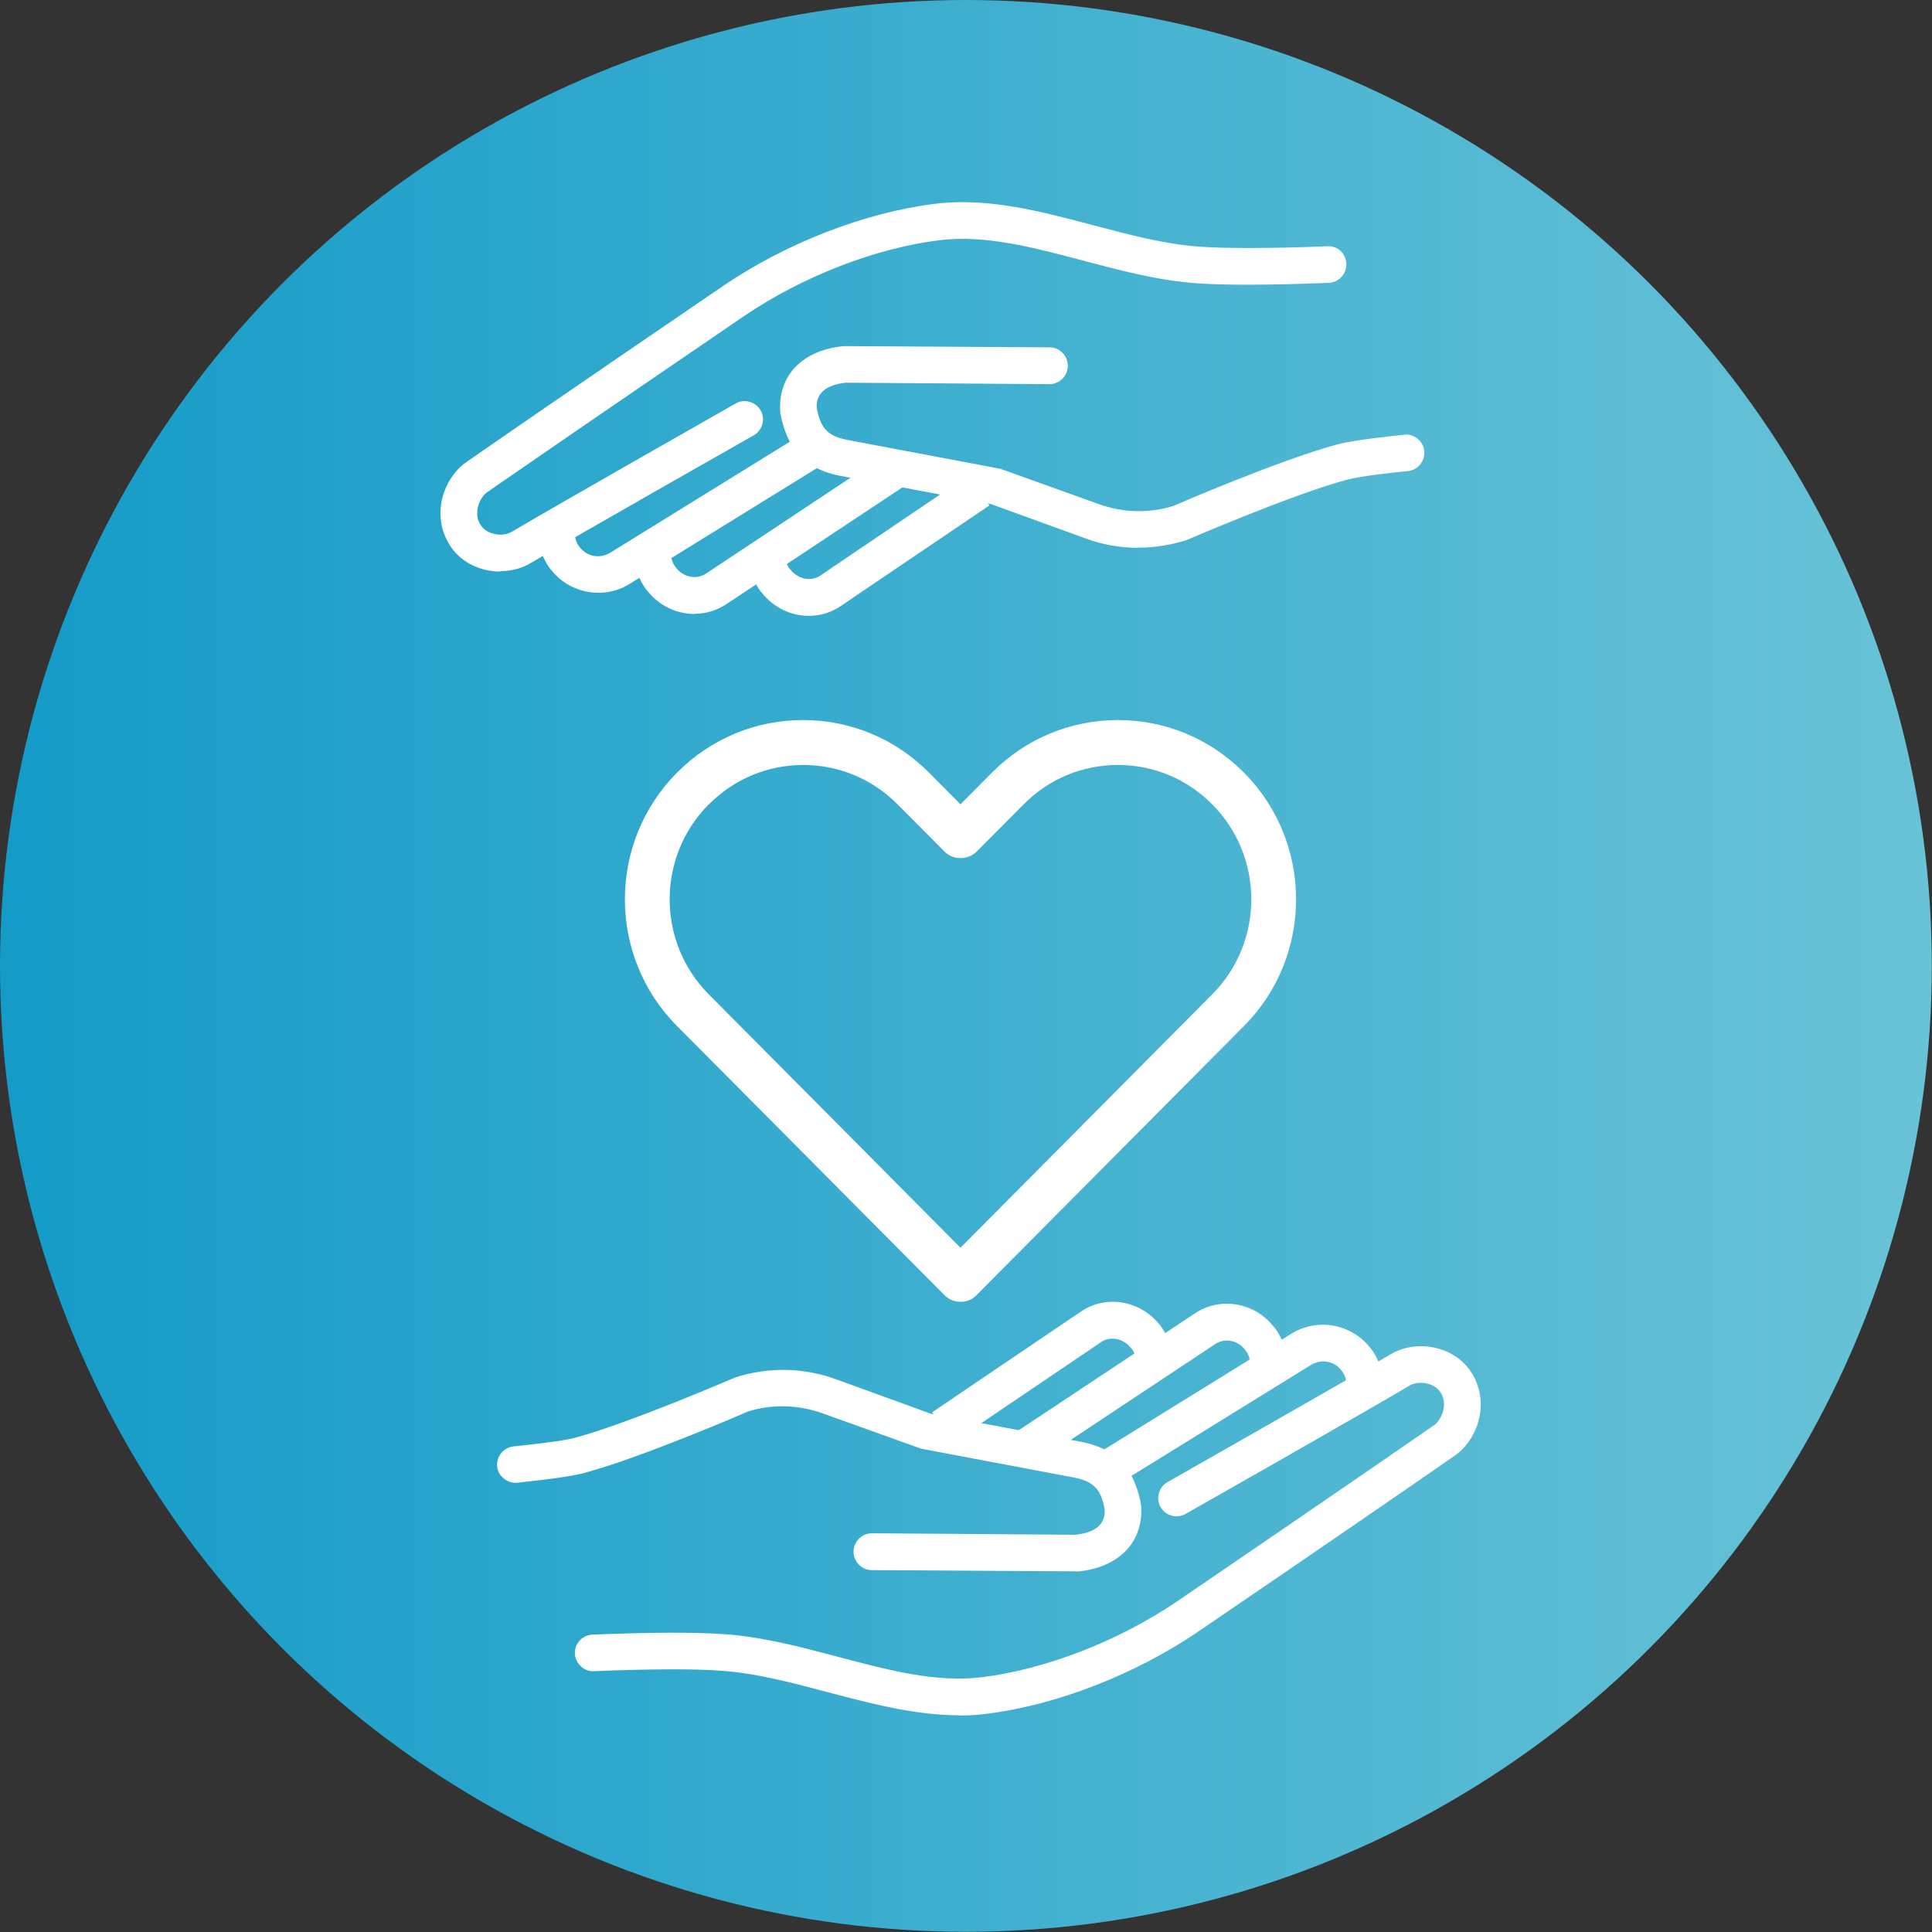 <?xml version="1.0" encoding="UTF-8"?>
<svg id="_レイヤー_2" data-name="レイヤー 2" xmlns="http://www.w3.org/2000/svg" xmlns:xlink="http://www.w3.org/1999/xlink" viewBox="0 0 92.89 92.89">
  <rect x="0" y="0" width="92.89" height="92.89" fill="#333333" stroke="none"/>
  <defs>
    <style>
      .cls-1 {
        fill: url(#_名称未設定グラデーション_8);
      }

      .cls-1, .cls-2 {
        stroke-width: 0px;
      }

      .cls-2 {
        fill: #fff;
      }
    </style>
    <linearGradient id="_名称未設定グラデーション_8" data-name="名称未設定グラデーション 8" x1="0" y1="46.44" x2="92.89" y2="46.44" gradientUnits="userSpaceOnUse">
      <stop offset="0" stop-color="#149bc8"/>
      <stop offset="1" stop-color="#69c3d7"/>
    </linearGradient>
  </defs>
  <g id="_レイヤー_2-2" data-name="レイヤー 2">
    <g>
      <circle class="cls-1" cx="46.44" cy="46.44" r="46.44"/>
      <path class="cls-2" d="M46.19,62.59c.29,0,.56-.11.76-.32l12.86-12.94c3.34-3.36,3.34-8.82,0-12.18-1.62-1.63-3.77-2.53-6.06-2.53s-4.44.9-6.06,2.53l-1.51,1.52-1.51-1.52c-1.62-1.63-3.77-2.53-6.06-2.53s-4.44.9-6.06,2.53c-3.34,3.36-3.34,8.82,0,12.18l12.86,12.94c.2.2.48.32.76.32ZM34.09,38.67c1.21-1.22,2.82-1.89,4.53-1.89s3.32.67,4.53,1.89l2.27,2.28c.4.41,1.12.41,1.53,0l2.27-2.28c1.21-1.22,2.82-1.89,4.53-1.89s3.32.67,4.53,1.89c2.51,2.52,2.51,6.62,0,9.14l-12.1,12.18-12.1-12.18c-2.51-2.52-2.51-6.62,0-9.14Z"/>
      <g id="layer1">
        <g id="g9305-4">
          <g>
            <g id="path6928-9-3-9-3-9-0">
              <path class="cls-2" d="M46.11,82.47c-2.11,0-4.22-.56-6.27-1.1-1.7-.45-3.45-.92-5.14-1.04-1.32-.1-3.45-.09-6.14.02-.45.04-.9-.36-.92-.84-.02-.49.36-.9.85-.92,2.8-.11,4.93-.12,6.34-.02,1.85.13,3.69.62,5.46,1.09,2.42.64,4.71,1.25,6.92.98,3.07-.38,6.58-1.74,9.39-3.65h0s8.26-5.63,12.37-8.48c.17-.12.38-.43.44-.78.05-.31,0-.59-.19-.84-.25-.36-.98-.56-1.47-.26-2.08,1.24-10.66,6.11-10.75,6.16-.43.24-.96.09-1.2-.33-.24-.42-.09-.96.33-1.2.09-.05,8.65-4.91,10.72-6.14,1.25-.75,3-.4,3.82.76.45.64.61,1.39.48,2.16-.14.78-.59,1.51-1.17,1.92-4.11,2.86-12.39,8.5-12.39,8.5-3.03,2.06-6.83,3.53-10.16,3.94-.44.06-.89.08-1.33.08Z"/>
            </g>
            <g id="path6926-2-5-1-6-2-3">
              <path class="cls-2" d="M51.8,75.55l-9.88-.06c-.49,0-.88-.4-.88-.89,0-.48.4-.88.88-.88h0l9.79.07c.96-.1,1.46-.52,1.4-1.24-.17-.85-.43-1.31-1.47-1.51l-7.36-1.39-4.71-1.69c-1.18-.43-2.47-.46-3.62-.09-.13.06-5.11,2.21-7.86,2.95-.89.24-3,.44-3.23.47-.44.05-.92-.31-.96-.79-.04-.48.31-.91.8-.96.6-.06,2.31-.24,2.94-.41,2.63-.71,7.65-2.88,7.7-2.9,1.61-.52,3.3-.48,4.84.08l4.57,1.66,7.22,1.35c2.12.4,2.65,1.81,2.89,3,.16,1.81-1.05,3.05-3.06,3.24Z"/>
            </g>
            <g id="path34314-2-0-0-4">
              <path class="cls-2" d="M53.29,71.64l-.93-1.5,9.74-6.02c1.24-.77,2.87-.47,3.77.67.02.02.04.04.06.07.47.64.66,1.42.53,2.2l-1.74-.29c.05-.29-.01-.57-.17-.81-.01-.01-.03-.03-.04-.05-.34-.47-.98-.59-1.47-.29l-9.74,6.02Z"/>
            </g>
            <g id="path34369-6-6-53">
              <path class="cls-2" d="M49.56,70.5l-.98-1.47,8.88-5.89c1.23-.81,2.87-.52,3.79.66.02.02.04.04.06.07.47.64.66,1.42.52,2.2l-1.74-.29c.05-.29-.01-.57-.17-.81-.01-.01-.03-.03-.04-.05-.35-.48-.98-.61-1.45-.3l-8.88,5.89Z"/>
            </g>
            <g id="path34392-2-8-6">
              <path class="cls-2" d="M45.81,69.36l-.99-1.46,7.15-4.84c1.22-.83,2.87-.53,3.8.65.02.02.04.04.05.07.24.32.4.68.49,1.07l-1.01.23.02.08c-.13.03-.27.04-.39,0l-.34.08c-.03-.13-.08-.26-.16-.37-.01-.01-.02-.03-.04-.04-.35-.47-.99-.61-1.44-.31l-7.15,4.84Z"/>
            </g>
          </g>
          <g>
            <g id="path8105-6">
              <path class="cls-2" d="M24.05,27.48c-.92,0-1.83-.41-2.35-1.16-.45-.64-.61-1.39-.48-2.16.14-.78.59-1.51,1.17-1.92,4.11-2.86,12.39-8.5,12.39-8.5,3.03-2.06,6.83-3.53,10.16-3.94,2.57-.32,5.12.37,7.59,1.02,1.7.45,3.45.92,5.14,1.04,1.32.09,3.45.09,6.14-.02.52-.03.9.36.92.84.02.49-.36.9-.85.92-2.8.11-4.93.12-6.34.02-1.85-.13-3.69-.62-5.46-1.09-2.42-.64-4.71-1.25-6.92-.98-3.07.38-6.58,1.74-9.39,3.65h0s-8.26,5.63-12.37,8.48c-.17.12-.38.43-.44.78-.05.31,0,.59.19.84.25.36.98.56,1.47.26,2.09-1.24,10.66-6.11,10.75-6.16.42-.24.96-.09,1.2.33.24.42.09.96-.33,1.2-.09.05-8.65,4.91-10.72,6.14-.45.27-.96.39-1.46.39Z"/>
            </g>
            <g id="path8107-3">
              <path class="cls-2" d="M54.73,26.34c-.86,0-1.72-.15-2.53-.45l-4.57-1.66-7.22-1.35c-2.12-.4-2.65-1.81-2.89-3-.16-1.81,1.05-3.05,3.06-3.24l9.88.06c.49,0,.88.4.88.89,0,.48-.4.88-.88.88h0l-9.79-.07c-.96.1-1.46.52-1.4,1.24.17.84.44,1.32,1.47,1.51l7.36,1.39,4.71,1.69c1.18.43,2.46.46,3.62.09.13-.06,5.11-2.21,7.86-2.95.89-.24,3-.44,3.23-.47.45-.06.92.31.96.79.04.48-.31.92-.8.96-.6.06-2.31.24-2.94.42-2.63.71-7.65,2.88-7.7,2.9-.76.24-1.53.36-2.3.36Z"/>
            </g>
            <g id="path8109-5">
              <path class="cls-2" d="M28.77,28.5c-.86,0-1.71-.38-2.27-1.1-.02-.02-.04-.04-.06-.07-.47-.64-.65-1.42-.53-2.2l1.74.29c-.05.29.01.58.17.82.01.01.03.03.04.05.34.47.97.59,1.47.29l9.74-6.02.93,1.5-9.74,6.02c-.46.29-.98.42-1.5.42Z"/>
            </g>
            <g id="path8111-9">
              <path class="cls-2" d="M33.39,29.52c-.85,0-1.7-.39-2.27-1.12-.02-.02-.04-.04-.06-.07-.47-.64-.66-1.42-.52-2.2l1.74.29c-.05.29.01.57.17.81.01.01.03.03.04.05.35.47.99.61,1.45.3l8.88-5.89.98,1.47-8.88,5.89c-.47.31-1,.46-1.52.46Z"/>
            </g>
            <g id="path8113-6">
              <path class="cls-2" d="M38.88,29.61c-.84,0-1.68-.39-2.25-1.11-.02-.03-.05-.05-.07-.08-.24-.32-.4-.68-.49-1.07l1.01-.23-.02-.08c.13-.03.27-.03.39,0l.34-.08c.03.13.08.26.16.37.01.01.02.03.04.04.35.47,1,.61,1.44.31l7.15-4.84.99,1.46-7.15,4.84c-.47.32-1,.47-1.53.47Z"/>
            </g>
          </g>
        </g>
      </g>
    </g>
  </g>
</svg>